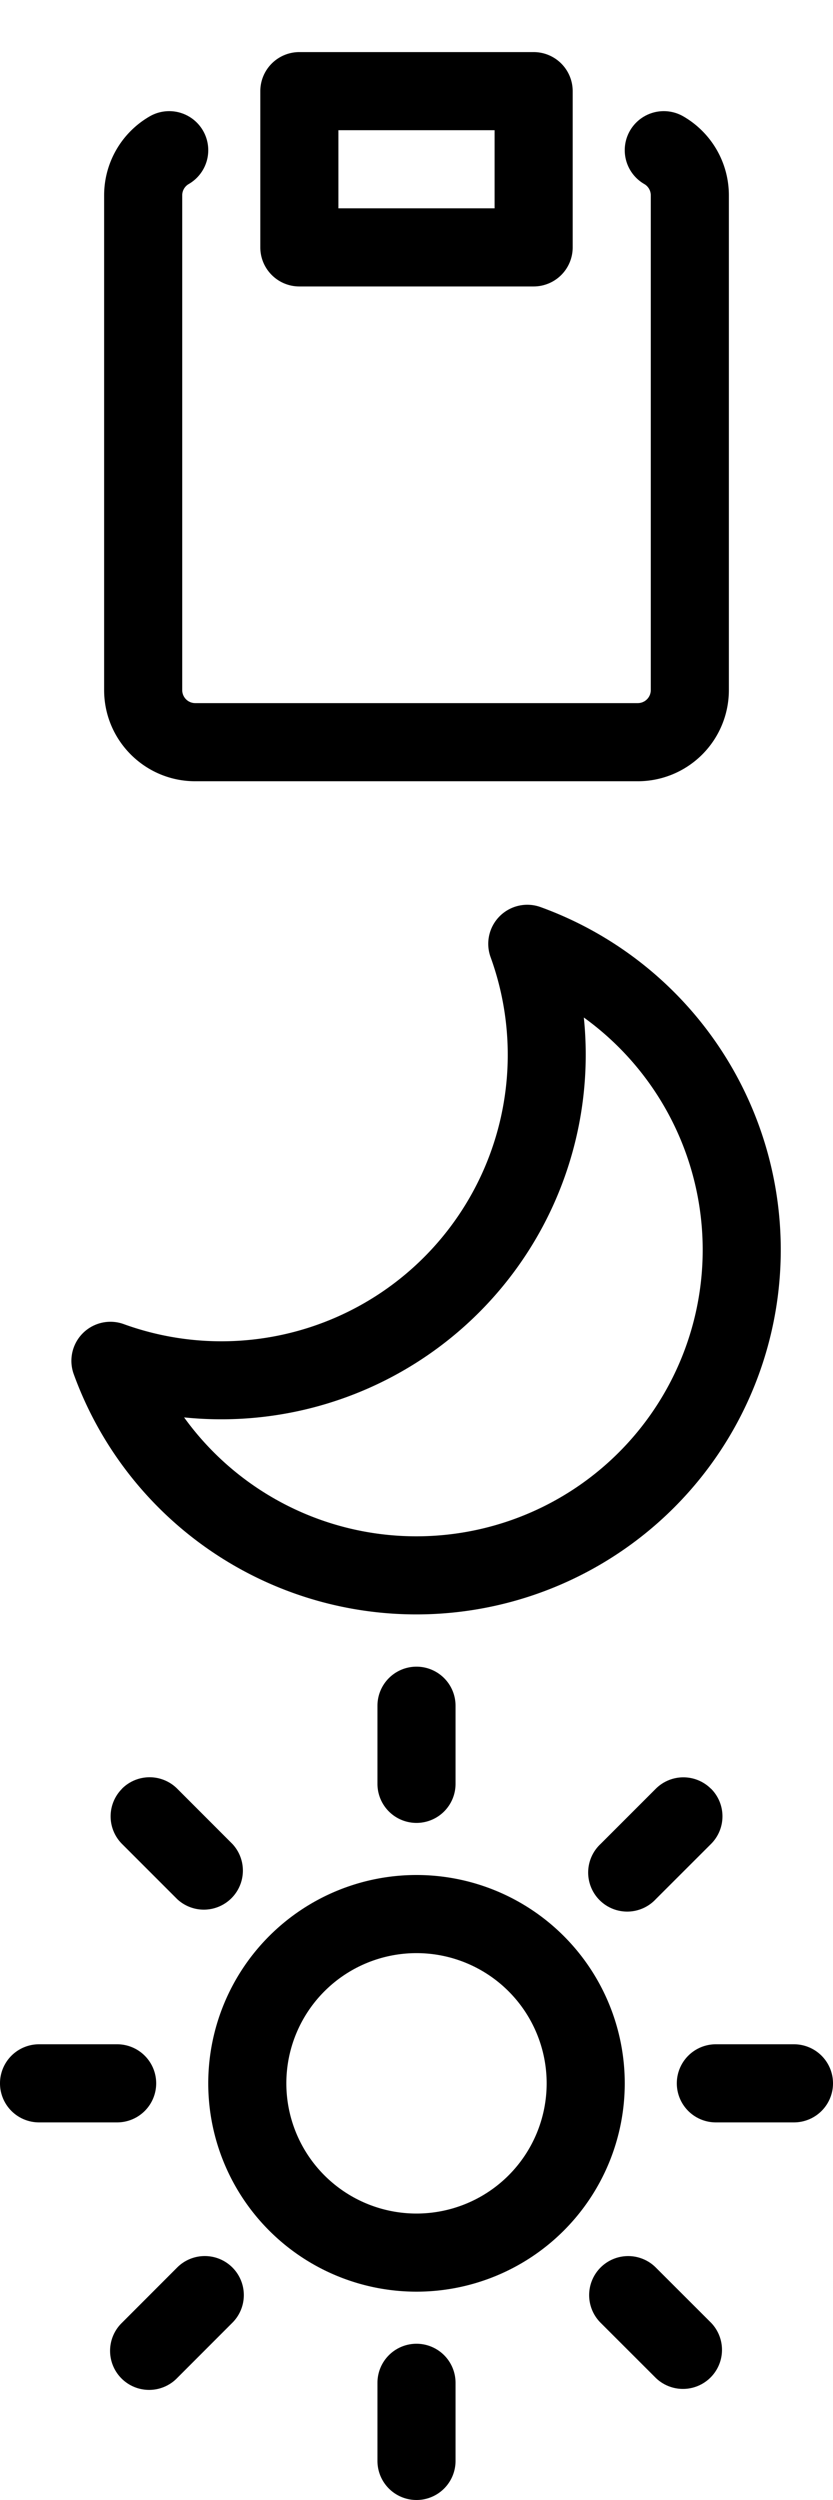<svg xmlns="http://www.w3.org/2000/svg" viewBox="0 0 16 48"><desc>Octicons v11.2.0 by GitHub - https://primer.style/octicons/ - License: MIT</desc><symbol id="icon-clippy" viewBox="0 0 16 16"><path fill-rule="evenodd" d="M5.75 1a.75.75 0 00-.75.75v3c0 .414.336.75.75.75h4.5a.75.75 0 00.75-.75v-3a.75.75 0 00-.75-.75h-4.5zm.75 3V2.5h3V4h-3zm-2.874-.467a.75.75 0 00-.752-1.298A1.75 1.75 0 002 3.75v9.5c0 .966.784 1.75 1.75 1.75h8.5A1.75 1.75 0 0014 13.25v-9.5a1.75 1.75 0 00-.874-1.515.75.75 0 10-.752 1.298.25.25 0 01.126.217v9.5a.25.25 0 01-.25.25h-8.5a.25.25 0 01-.25-.25v-9.5a.25.25 0 01.126-.217z"/></symbol><symbol id="icon-moon" viewBox="0 0 16 16"><path fill-rule="evenodd" d="M9.598 1.591a.75.75 0 01.785-.175 7 7 0 11-8.967 8.967.75.75 0 01.961-.96 5.5 5.5 0 007.046-7.046.75.75 0 01.175-.786zm1.616 1.945a7 7 0 01-7.678 7.678 5.5 5.5 0 107.678-7.678z"/></symbol><symbol id="icon-sun" viewBox="0 0 16 16"><path fill-rule="evenodd" d="M8 10.5a2.5 2.5 0 100-5 2.5 2.5 0 000 5zM8 12a4 4 0 100-8 4 4 0 000 8zM8 0a.75.75 0 01.75.75v1.5a.75.75 0 01-1.5 0V.75A.75.75 0 018 0zm0 13a.75.75 0 01.75.75v1.5a.75.75 0 01-1.5 0v-1.5A.75.75 0 018 13zM2.343 2.343a.75.75 0 011.061 0l1.06 1.061a.75.75 0 01-1.06 1.06l-1.06-1.06a.75.75 0 010-1.06zm9.193 9.193a.75.75 0 011.06 0l1.061 1.06a.75.75 0 01-1.06 1.061l-1.061-1.06a.75.75 0 010-1.061zM16 8a.75.75 0 01-.75.75h-1.5a.75.75 0 010-1.5h1.5A.75.75 0 0116 8zM3 8a.75.75 0 01-.75.75H.75a.75.75 0 010-1.5h1.5A.75.75 0 013 8zm10.657-5.657a.75.75 0 010 1.061l-1.061 1.06a.75.75 0 11-1.06-1.06l1.06-1.06a.75.75 0 011.06 0zm-9.193 9.193a.75.75 0 010 1.06l-1.06 1.061a.75.75 0 11-1.061-1.06l1.06-1.061a.75.75 0 011.061 0z"/></symbol><use href="#icon-clippy" width="16" height="16"/><use href="#icon-moon" y="16" width="16" height="16"/><use href="#icon-sun" y="32" width="16" height="16"/><view id="view-clippy" viewBox="0 0 16 16"/><view id="view-moon" viewBox="0 16 16 16"/><view id="view-sun" viewBox="0 32 16 16"/></svg>